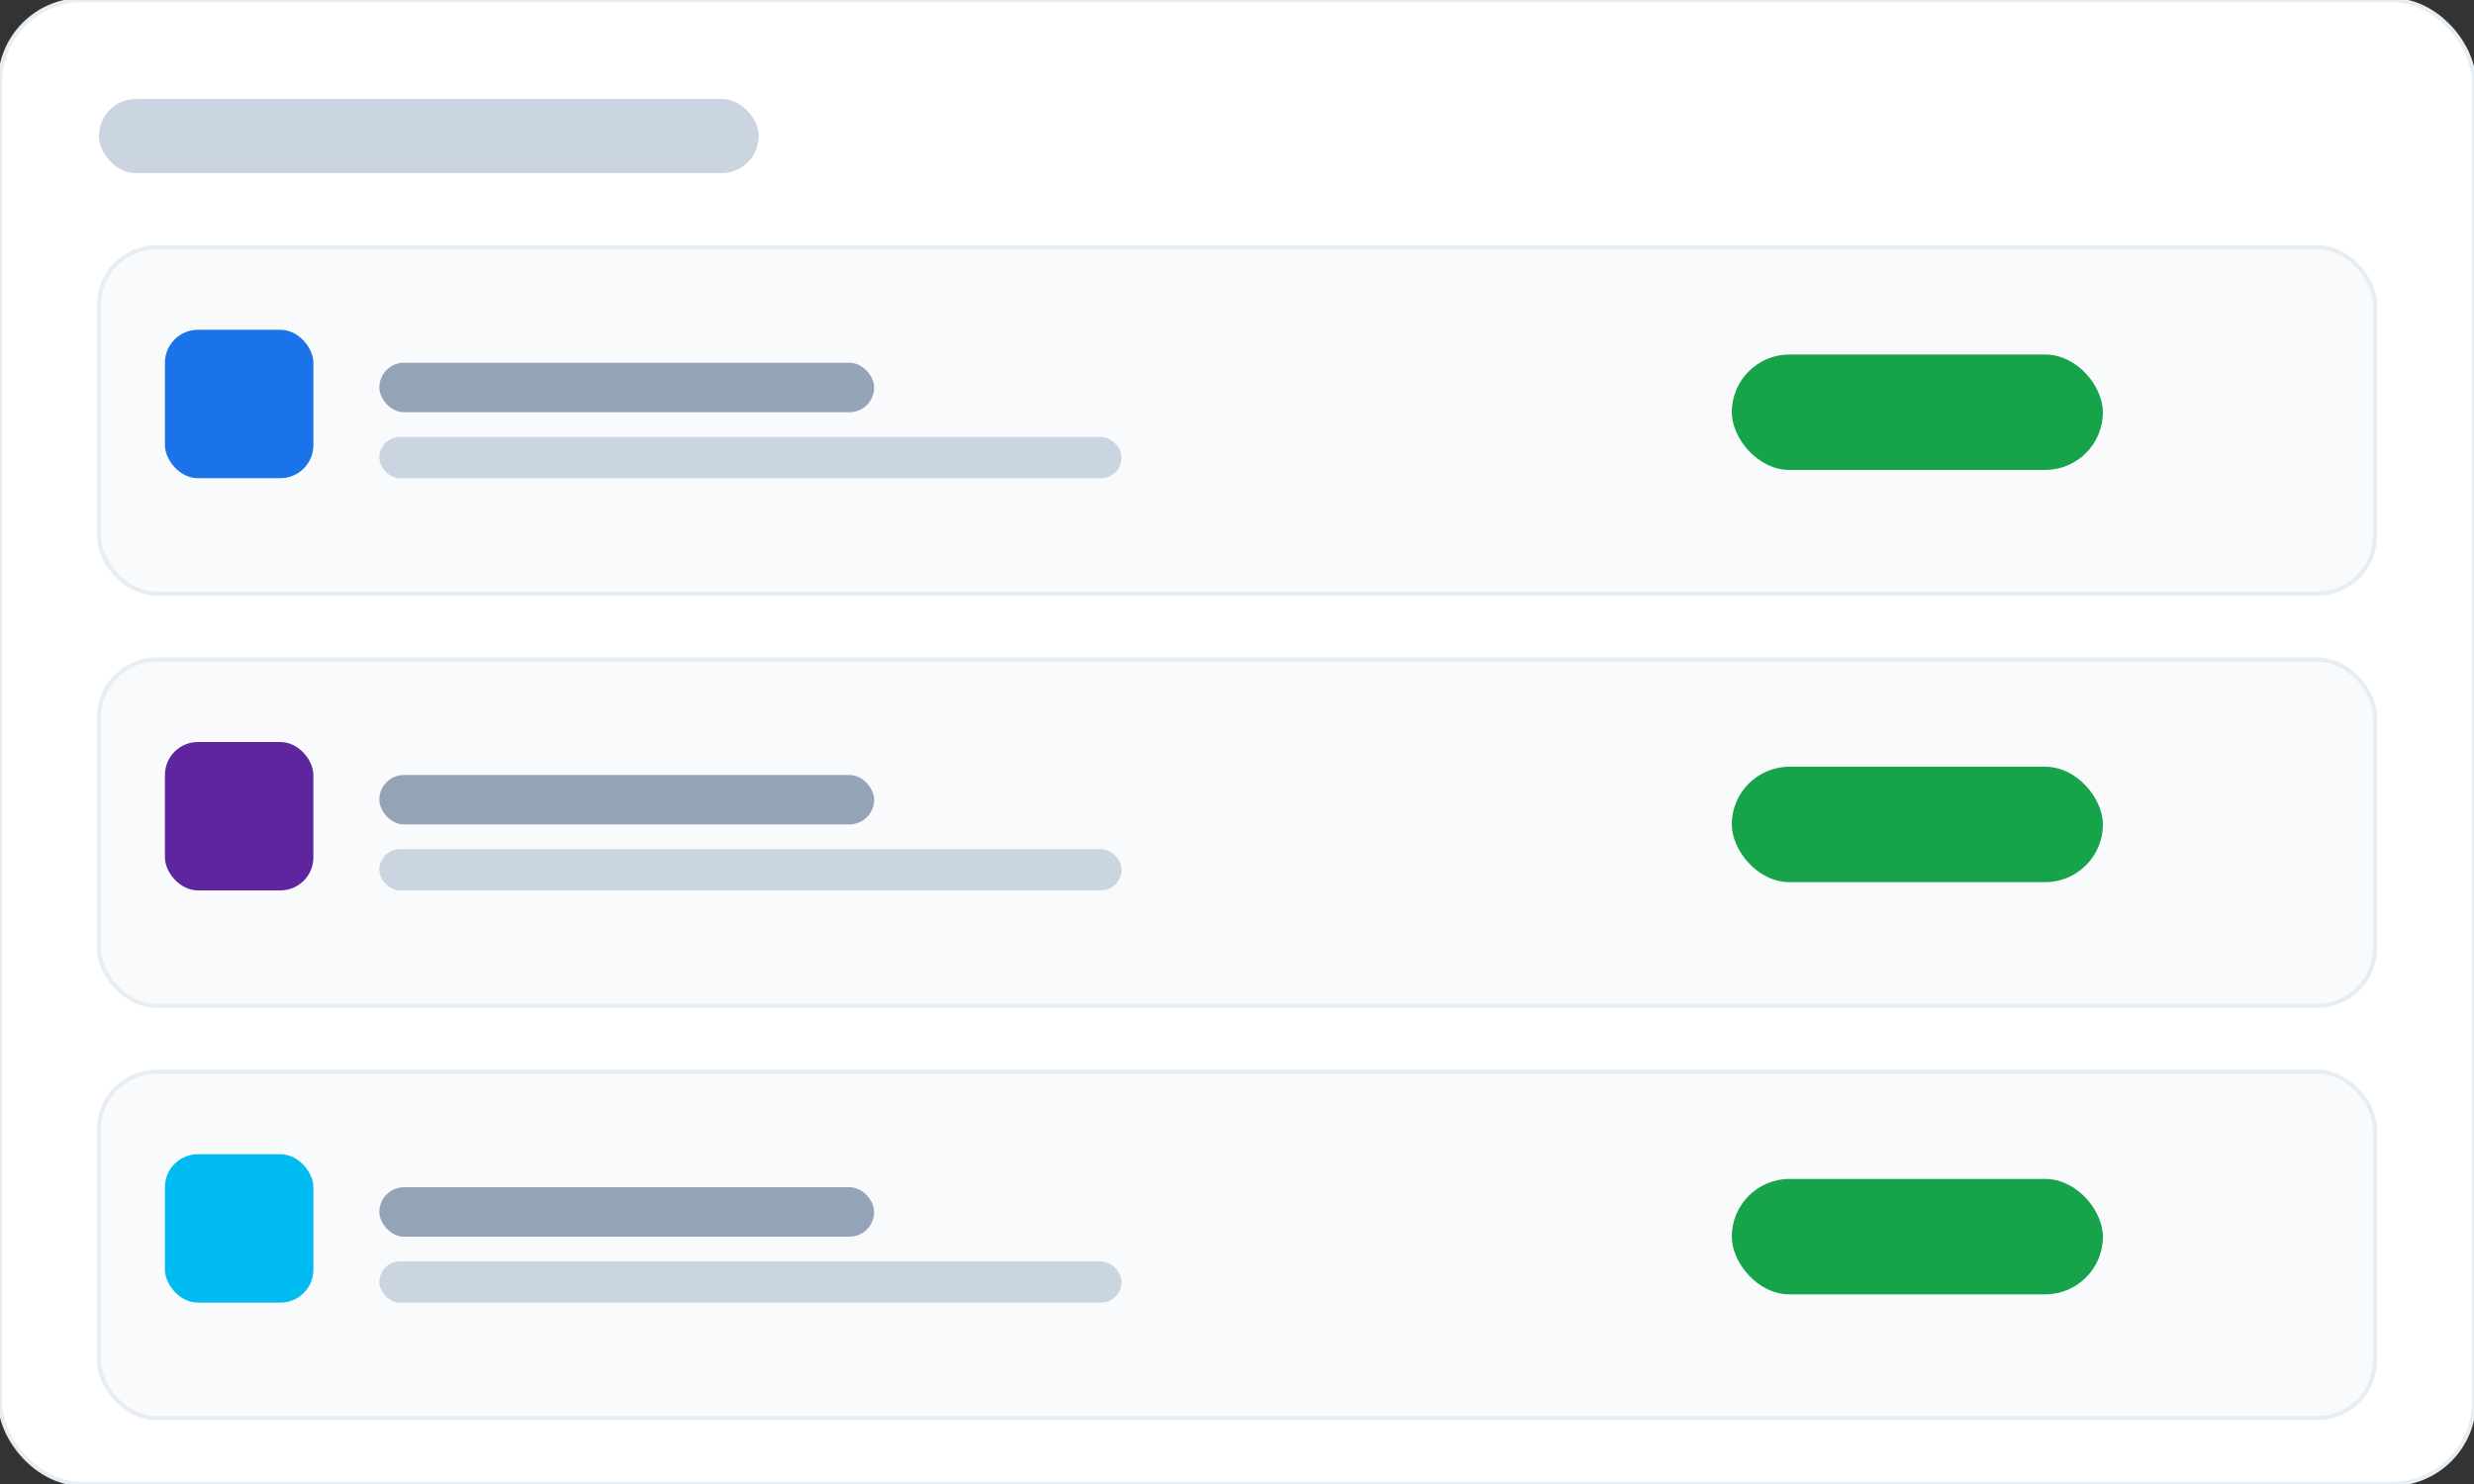 <?xml version="1.0" encoding="UTF-8"?>
<svg width="600" height="360" viewBox="0 0 600 360" fill="none" xmlns="http://www.w3.org/2000/svg">
  <rect x="0" y="0" width="600" height="360" fill="#333333" stroke="none"/>
  <rect width="600" height="360" rx="20" fill="#ffffff" stroke="#e6edf3"/>
  <rect x="24" y="24" width="160" height="18" rx="9" fill="#cbd5e1"/>
  <g transform="translate(24,60)">
    <rect width="552" height="84" rx="14" fill="#f8fafc" stroke="#e6edf3"/>
    <g transform="translate(16,20)">
      <rect width="36" height="36" rx="8" fill="#1a73e8"/>
      <rect x="52" y="8" width="120" height="12" rx="6" fill="#94a3b8"/>
      <rect x="52" y="26" width="180" height="10" rx="5" fill="#cbd5e1"/>
      <rect x="380" y="6" width="90" height="28" rx="14" fill="#16a34a"/>
    </g>
  </g>
  <g transform="translate(24,160)">
    <rect width="552" height="84" rx="14" fill="#f8fafc" stroke="#e6edf3"/>
    <g transform="translate(16,20)">
      <rect width="36" height="36" rx="8" fill="#5f259f"/>
      <rect x="52" y="8" width="120" height="12" rx="6" fill="#94a3b8"/>
      <rect x="52" y="26" width="180" height="10" rx="5" fill="#cbd5e1"/>
      <rect x="380" y="6" width="90" height="28" rx="14" fill="#16a34a"/>
    </g>
  </g>
  <g transform="translate(24,260)">
    <rect width="552" height="84" rx="14" fill="#f8fafc" stroke="#e6edf3"/>
    <g transform="translate(16,20)">
      <rect width="36" height="36" rx="8" fill="#00baf2"/>
      <rect x="52" y="8" width="120" height="12" rx="6" fill="#94a3b8"/>
      <rect x="52" y="26" width="180" height="10" rx="5" fill="#cbd5e1"/>
      <rect x="380" y="6" width="90" height="28" rx="14" fill="#16a34a"/>
    </g>
  </g>
</svg>
